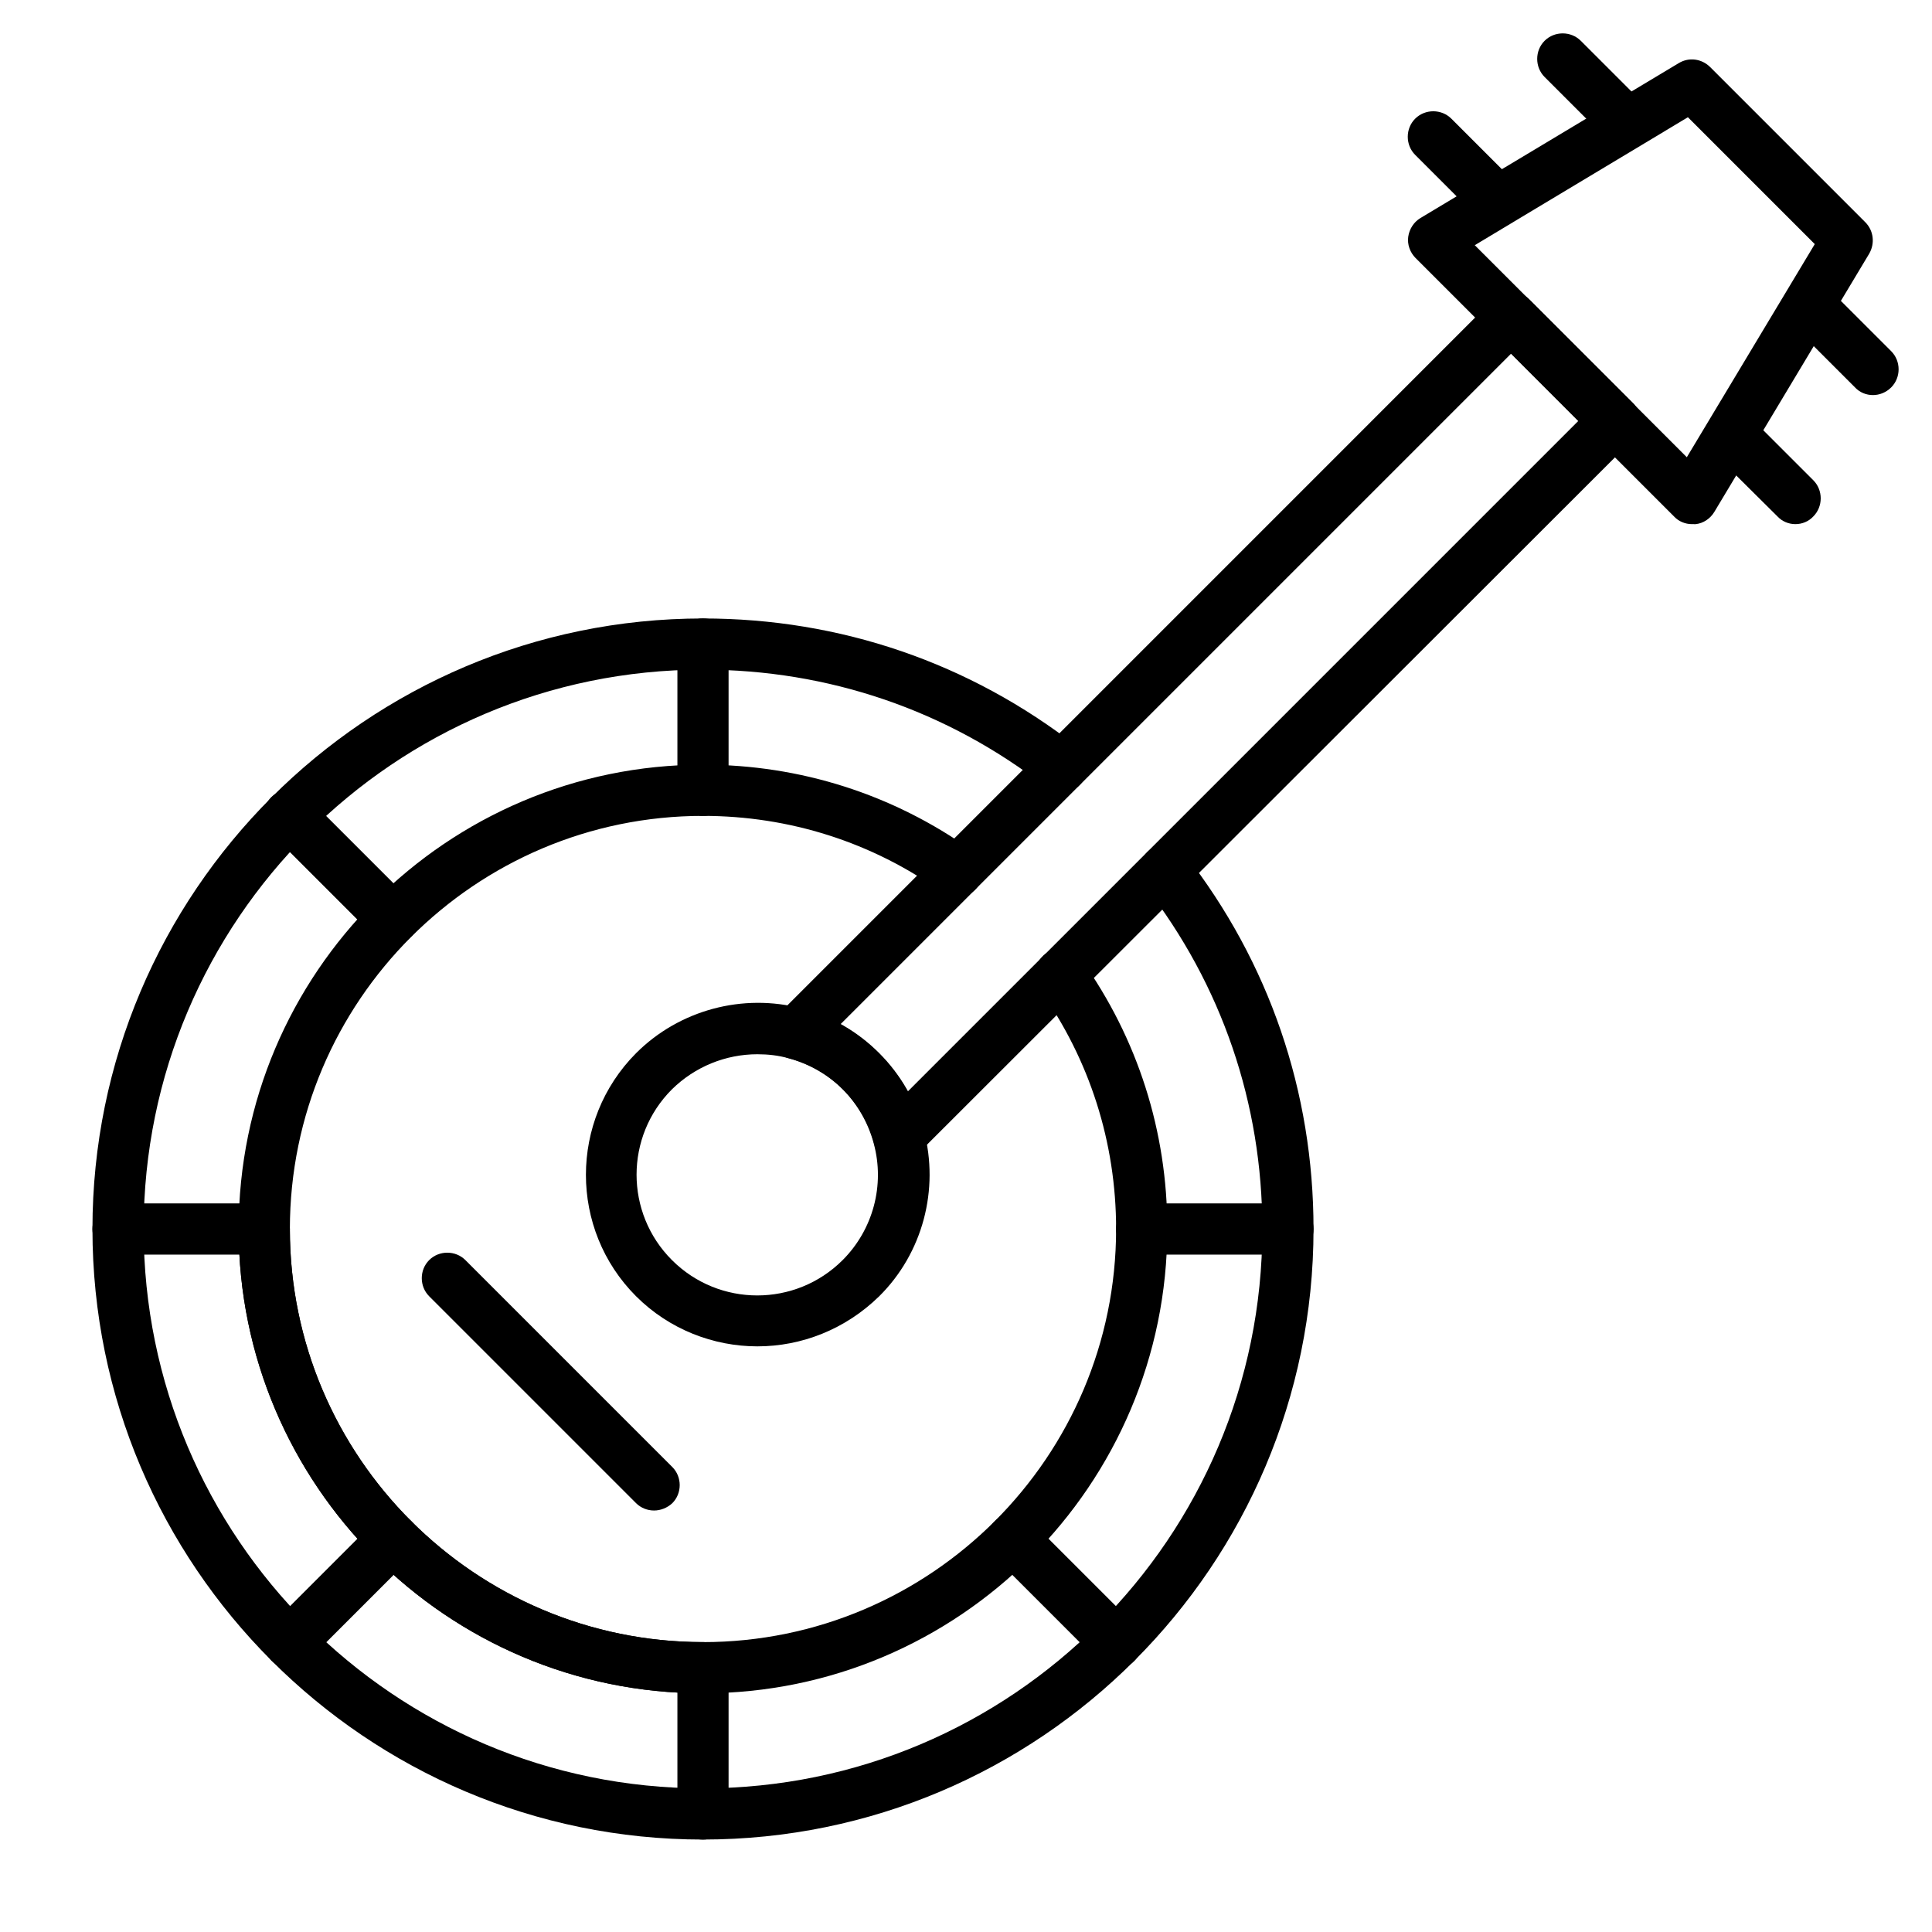 <?xml version="1.0" encoding="UTF-8"?>
<!-- Uploaded to: ICON Repo, www.iconrepo.com, Generator: ICON Repo Mixer Tools -->
<svg fill="#000000" width="800px" height="800px" version="1.1" viewBox="144 144 512 512" xmlns="http://www.w3.org/2000/svg">
 <g>
  <path d="m317.32 544.3c-1.742 0-3.488-0.68-4.746-1.938l-54.836-54.836c-2.617-2.617-2.617-6.977 0-9.59 2.617-2.617 6.977-2.617 9.594 0l54.836 54.836c2.617 2.617 2.617 6.977 0 9.59-1.363 1.262-3.106 1.938-4.848 1.938z"/>
  <path d="m344.74 500.8c-11.625 0-23.348-4.457-32.168-13.273-17.73-17.73-17.73-46.602 0-64.43 11.434-11.434 28.289-15.984 43.988-11.82 7.75 2.035 14.727 6.106 20.441 11.82 5.715 5.719 9.688 12.691 11.82 20.441 4.168 15.695-0.289 32.555-11.82 43.984-9.012 8.82-20.637 13.277-32.262 13.277zm0-77.414c-8.43 0-16.566 3.293-22.672 9.301-12.496 12.496-12.496 32.746 0 45.246 12.5 12.496 32.746 12.496 45.246 0 8.043-8.043 11.238-19.863 8.234-30.906-1.453-5.426-4.266-10.367-8.234-14.34-3.973-3.973-8.914-6.781-14.34-8.234-2.715-0.773-5.523-1.066-8.234-1.066z"/>
  <path d="m592.38 282.9c-1.742 0-3.488-0.68-4.746-2.035l-68.5-68.496c-1.453-1.453-2.227-3.586-1.938-5.621 0.289-2.035 1.453-3.875 3.195-4.941l68.5-41.082c2.715-1.648 6.106-1.164 8.332 1.066l41.082 41.082c2.231 2.227 2.617 5.617 1.066 8.332l-41.082 68.5c-1.066 1.742-2.906 3.004-4.941 3.199-0.387-0.004-0.68-0.004-0.969-0.004zm-57.551-73.922 56.195 56.195 33.91-56.484-33.621-33.621z"/>
  <path d="m640.34 248.7c-1.742 0-3.488-0.68-4.746-2.035l-13.66-13.66c-2.617-2.617-2.617-6.977 0-9.594 2.617-2.617 6.977-2.617 9.594 0l13.66 13.66c2.617 2.617 2.617 6.977 0 9.594-1.359 1.355-3.102 2.035-4.848 2.035z"/>
  <path d="m619.8 282.9c-1.742 0-3.488-0.68-4.746-2.035l-13.758-13.66c-2.617-2.617-2.617-6.977 0-9.594 2.617-2.617 6.977-2.617 9.59 0l13.66 13.66c2.617 2.617 2.617 6.977 0 9.594-1.258 1.359-3 2.035-4.746 2.035z"/>
  <path d="m571.84 180.1c-1.742 0-3.488-0.68-4.844-2.035l-13.66-13.66c-2.617-2.617-2.617-6.977 0-9.594 2.617-2.617 6.977-2.617 9.59 0l13.66 13.66c2.617 2.617 2.617 6.977 0 9.594-1.258 1.453-3.004 2.035-4.746 2.035z"/>
  <path d="m537.54 200.74c-1.742 0-3.488-0.68-4.844-2.035l-13.66-13.66c-2.617-2.617-2.617-6.977 0-9.594 2.617-2.617 6.977-2.617 9.59 0l13.66 13.66c2.617 2.617 2.617 6.977 0 9.594-1.258 1.359-3 2.035-4.746 2.035z"/>
  <path d="m330.3 631.5c-89.23 0-161.8-72.566-161.8-161.8 0-89.23 72.566-161.8 161.8-161.8 36.332 0 70.629 11.723 99.211 34.008 3.004 2.324 3.488 6.59 1.164 9.496-2.324 3.004-6.59 3.488-9.496 1.164-26.16-20.348-57.648-31.102-90.879-31.102-81.773 0-148.23 66.465-148.23 148.23 0 81.773 66.465 148.23 148.23 148.23 81.773 0 148.23-66.465 148.23-148.23 0-33.23-10.754-64.719-31.102-90.879-2.324-3.004-1.742-7.168 1.164-9.496 3.004-2.324 7.266-1.742 9.496 1.164 22.285 28.582 34.008 62.879 34.008 99.211 0 89.234-72.566 161.8-161.8 161.8z"/>
  <path d="m330.3 592.74c-67.82 0-123.05-55.227-123.05-123.05 0-3.777 3.004-6.781 6.781-6.781s6.781 3.004 6.781 6.781c0 60.359 49.121 109.48 109.48 109.48 3.777 0 6.781 3.004 6.781 6.781 0.004 3.777-3 6.781-6.777 6.781z"/>
  <path d="m330.3 592.74c-67.82 0-123.05-55.227-123.05-123.05 0-67.82 55.227-123.04 123.05-123.04 25.77 0 50.383 7.848 71.309 22.77 3.004 2.133 3.777 6.394 1.551 9.496-2.231 3.102-6.394 3.777-9.496 1.551-18.504-13.273-40.5-20.25-63.363-20.25-60.359 0-109.48 49.121-109.48 109.48s49.121 109.48 109.48 109.48 109.48-49.121 109.48-109.48c0-22.863-6.977-44.859-20.25-63.461-2.133-3.004-1.453-7.266 1.551-9.492 3.004-2.133 7.266-1.453 9.496 1.551 14.922 20.93 22.77 45.535 22.77 71.309 0 67.91-55.227 123.14-123.05 123.14z"/>
  <path d="m382.14 452.06c-0.582 0-1.164-0.098-1.742-0.191-2.324-0.582-4.168-2.422-4.746-4.844-1.453-5.426-4.262-10.367-8.234-14.34-3.973-3.973-8.914-6.781-14.34-8.234-2.324-0.582-4.168-2.422-4.844-4.746-0.582-2.324 0-4.844 1.742-6.59l189.7-189.71c1.258-1.258 3.004-2.035 4.844-2.035s3.488 0.68 4.844 2.035l27.418 27.418c2.617 2.617 2.617 6.977 0 9.594l-189.89 189.7c-1.258 1.262-3.004 1.938-4.746 1.938zm-15.406-36.621c3.68 2.035 7.168 4.652 10.172 7.652 3.004 3.004 5.621 6.492 7.652 10.172l177.69-177.69-17.82-17.828z"/>
  <path d="m330.3 360.21c-3.777 0-6.781-3.004-6.781-6.781v-38.754c0-3.777 3.004-6.781 6.781-6.781 3.777 0 6.781 3.004 6.781 6.781v38.754c0 3.777-3.004 6.781-6.781 6.781z"/>
  <path d="m485.32 476.48h-38.754c-3.777 0-6.781-3.004-6.781-6.781 0-3.777 3.004-6.781 6.781-6.781h38.754c3.777 0 6.781 3.004 6.781 6.781 0 3.781-3.004 6.781-6.781 6.781z"/>
  <path d="m439.88 586.06c-1.742 0-3.488-0.68-4.844-1.938l-27.418-27.418c-2.617-2.617-2.617-6.977 0-9.59 2.617-2.617 6.977-2.617 9.59 0l27.418 27.418c2.617 2.617 2.617 6.977 0 9.594-1.258 1.352-3 1.934-4.746 1.934z"/>
  <path d="m330.3 631.5c-3.777 0-6.781-3.004-6.781-6.781v-38.754c0-3.777 3.004-6.781 6.781-6.781 3.777 0 6.781 3.004 6.781 6.781v38.754c0 3.777-3.004 6.781-6.781 6.781z"/>
  <path d="m220.72 586.06c-1.742 0-3.488-0.68-4.746-1.938-2.617-2.617-2.617-6.977 0-9.594l27.418-27.418c2.617-2.617 6.977-2.617 9.594 0 2.617 2.617 2.617 6.977 0 9.59l-27.418 27.418c-1.457 1.359-3.106 1.941-4.848 1.941z"/>
  <path d="m214.04 476.48h-38.758c-3.777 0-6.781-3.004-6.781-6.781 0-3.777 3.004-6.781 6.781-6.781h38.754c3.777 0 6.781 3.004 6.781 6.781 0.004 3.781-3 6.781-6.777 6.781z"/>
  <path d="m248.04 394.22c-1.742 0-3.488-0.68-4.746-1.938l-27.418-27.418c-2.617-2.617-2.617-6.977 0-9.594 2.617-2.617 6.977-2.617 9.594 0l27.418 27.418c2.617 2.617 2.617 6.977 0 9.594-1.359 1.355-3.102 1.938-4.848 1.938z"/>
 </g>
</svg>